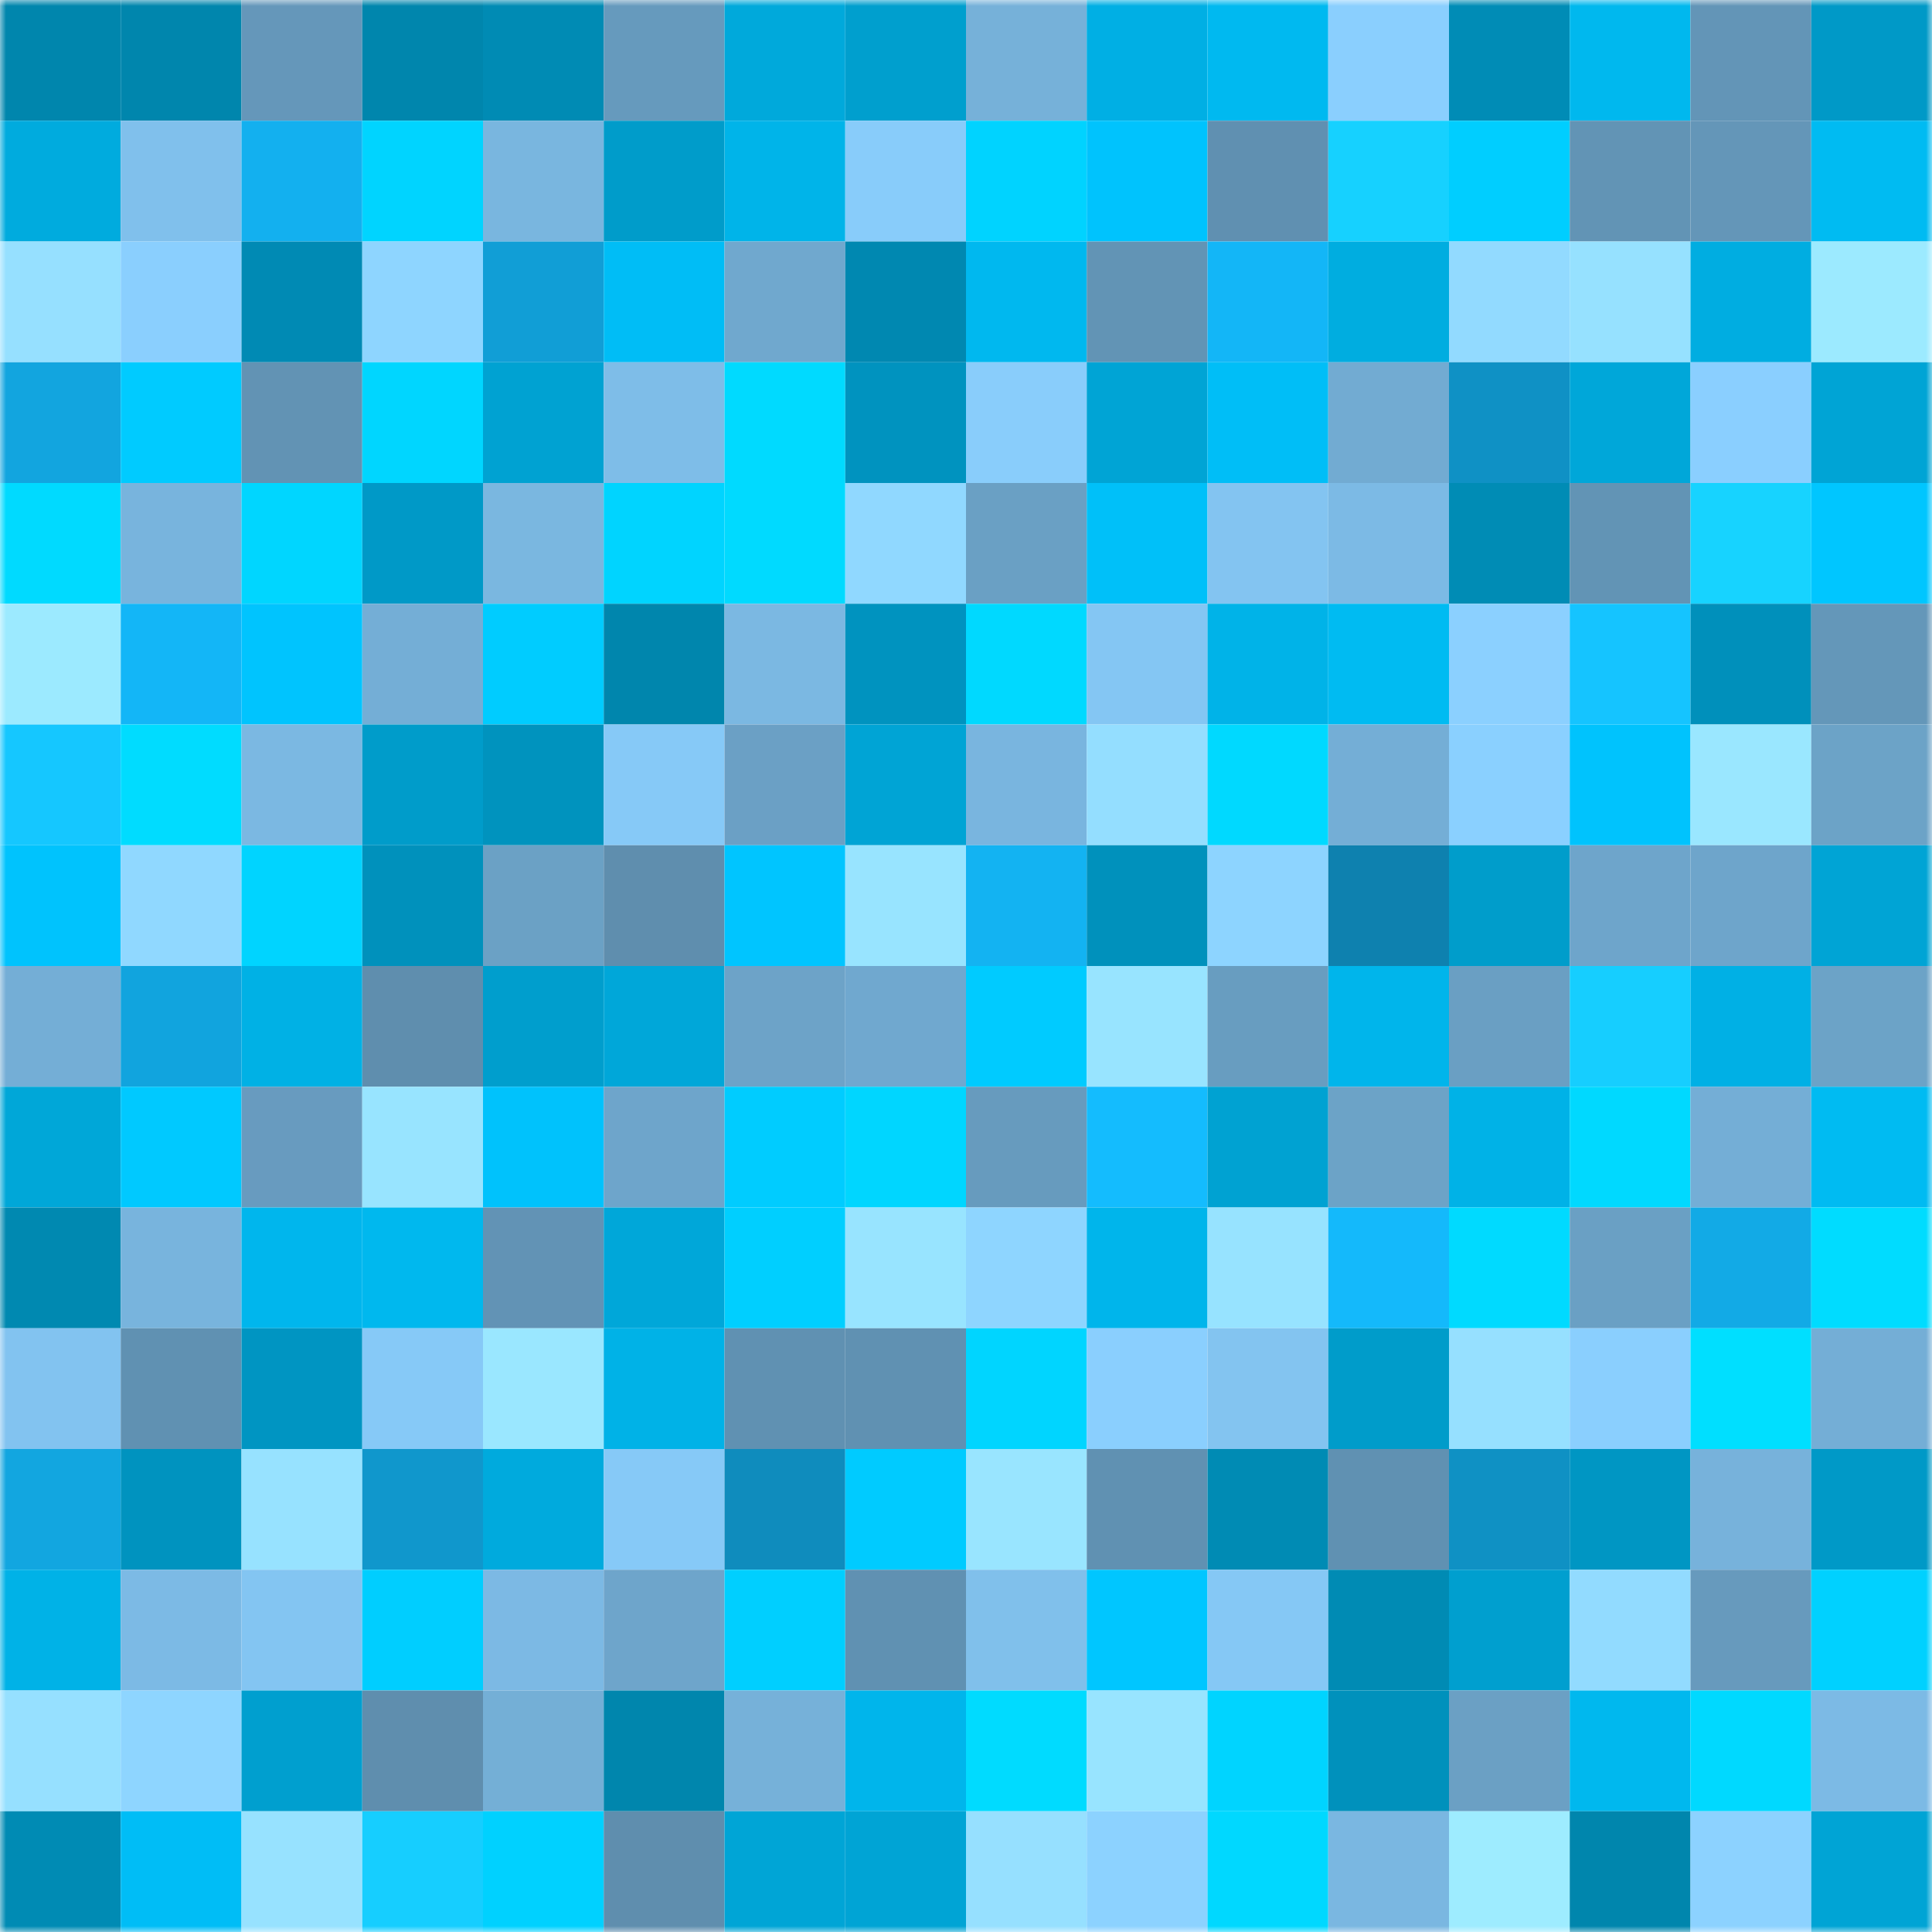 <svg viewBox="0 0 160 160" fill="none" role="img" xmlns="http://www.w3.org/2000/svg" width="240" height="240" name="ens%2Cdiggerden.eth"><mask id="381268796" mask-type="alpha" maskUnits="userSpaceOnUse" x="0" y="0" width="160" height="160"><rect width="160" height="160" fill="#FFFFFF"></rect></mask><g mask="url(#381268796)"><rect x="0" y="0" width="10" height="10" fill="#0086ad"></rect><rect x="10" y="0" width="10" height="10" fill="#0086ad"></rect><rect x="20" y="0" width="10" height="10" fill="#6597ba"></rect><rect x="30" y="0" width="10" height="10" fill="#0086ad"></rect><rect x="40" y="0" width="10" height="10" fill="#008bb4"></rect><rect x="50" y="0" width="10" height="10" fill="#669abd"></rect><rect x="60" y="0" width="10" height="10" fill="#00a9db"></rect><rect x="70" y="0" width="10" height="10" fill="#009fce"></rect><rect x="80" y="0" width="10" height="10" fill="#76b1d9"></rect><rect x="90" y="0" width="10" height="10" fill="#00afe4"></rect><rect x="100" y="0" width="10" height="10" fill="#00b9f0"></rect><rect x="110" y="0" width="10" height="10" fill="#8acffe"></rect><rect x="120" y="0" width="10" height="10" fill="#008cb6"></rect><rect x="130" y="0" width="10" height="10" fill="#00b8ee"></rect><rect x="140" y="0" width="10" height="10" fill="#6395b7"></rect><rect x="150" y="0" width="10" height="10" fill="#0099c7"></rect><rect x="0" y="10" width="10" height="10" fill="#00abde"></rect><rect x="10" y="10" width="10" height="10" fill="#80c0ec"></rect><rect x="20" y="10" width="10" height="10" fill="#13b0ef"></rect><rect x="30" y="10" width="10" height="10" fill="#00d4ff"></rect><rect x="40" y="10" width="10" height="10" fill="#79b6df"></rect><rect x="50" y="10" width="10" height="10" fill="#009cca"></rect><rect x="60" y="10" width="10" height="10" fill="#00b4e9"></rect><rect x="70" y="10" width="10" height="10" fill="#88ccfa"></rect><rect x="80" y="10" width="10" height="10" fill="#00d3ff"></rect><rect x="90" y="10" width="10" height="10" fill="#00c3fd"></rect><rect x="100" y="10" width="10" height="10" fill="#6090b1"></rect><rect x="110" y="10" width="10" height="10" fill="#16d1ff"></rect><rect x="120" y="10" width="10" height="10" fill="#00ceff"></rect><rect x="130" y="10" width="10" height="10" fill="#6294b5"></rect><rect x="140" y="10" width="10" height="10" fill="#6496b8"></rect><rect x="150" y="10" width="10" height="10" fill="#00bbf2"></rect><rect x="0" y="20" width="10" height="10" fill="#96e0ff"></rect><rect x="10" y="20" width="10" height="10" fill="#8acffe"></rect><rect x="20" y="20" width="10" height="10" fill="#008ab4"></rect><rect x="30" y="20" width="10" height="10" fill="#8ed5ff"></rect><rect x="40" y="20" width="10" height="10" fill="#119ed6"></rect><rect x="50" y="20" width="10" height="10" fill="#00bdf6"></rect><rect x="60" y="20" width="10" height="10" fill="#70a8ce"></rect><rect x="70" y="20" width="10" height="10" fill="#0088b1"></rect><rect x="80" y="20" width="10" height="10" fill="#00b8ef"></rect><rect x="90" y="20" width="10" height="10" fill="#6294b5"></rect><rect x="100" y="20" width="10" height="10" fill="#13b6f7"></rect><rect x="110" y="20" width="10" height="10" fill="#00ade0"></rect><rect x="120" y="20" width="10" height="10" fill="#92daff"></rect><rect x="130" y="20" width="10" height="10" fill="#96e1ff"></rect><rect x="140" y="20" width="10" height="10" fill="#00ade1"></rect><rect x="150" y="20" width="10" height="10" fill="#9ceaff"></rect><rect x="0" y="30" width="10" height="10" fill="#12a5df"></rect><rect x="10" y="30" width="10" height="10" fill="#00cbff"></rect><rect x="20" y="30" width="10" height="10" fill="#6293b4"></rect><rect x="30" y="30" width="10" height="10" fill="#00d6ff"></rect><rect x="40" y="30" width="10" height="10" fill="#00a2d2"></rect><rect x="50" y="30" width="10" height="10" fill="#7ebde8"></rect><rect x="60" y="30" width="10" height="10" fill="#00daff"></rect><rect x="70" y="30" width="10" height="10" fill="#0093bf"></rect><rect x="80" y="30" width="10" height="10" fill="#89cdfb"></rect><rect x="90" y="30" width="10" height="10" fill="#00a4d5"></rect><rect x="100" y="30" width="10" height="10" fill="#00bef7"></rect><rect x="110" y="30" width="10" height="10" fill="#72abd2"></rect><rect x="120" y="30" width="10" height="10" fill="#0f91c5"></rect><rect x="130" y="30" width="10" height="10" fill="#00a7d9"></rect><rect x="140" y="30" width="10" height="10" fill="#8acfff"></rect><rect x="150" y="30" width="10" height="10" fill="#00a4d5"></rect><rect x="0" y="40" width="10" height="10" fill="#00daff"></rect><rect x="10" y="40" width="10" height="10" fill="#78b4dd"></rect><rect x="20" y="40" width="10" height="10" fill="#00d6ff"></rect><rect x="30" y="40" width="10" height="10" fill="#0099c7"></rect><rect x="40" y="40" width="10" height="10" fill="#7ab7e0"></rect><rect x="50" y="40" width="10" height="10" fill="#00d4ff"></rect><rect x="60" y="40" width="10" height="10" fill="#00daff"></rect><rect x="70" y="40" width="10" height="10" fill="#90d8ff"></rect><rect x="80" y="40" width="10" height="10" fill="#6aa0c4"></rect><rect x="90" y="40" width="10" height="10" fill="#00c0f9"></rect><rect x="100" y="40" width="10" height="10" fill="#83c4f1"></rect><rect x="110" y="40" width="10" height="10" fill="#7cbae5"></rect><rect x="120" y="40" width="10" height="10" fill="#008cb5"></rect><rect x="130" y="40" width="10" height="10" fill="#6294b5"></rect><rect x="140" y="40" width="10" height="10" fill="#17d3ff"></rect><rect x="150" y="40" width="10" height="10" fill="#00c6ff"></rect><rect x="0" y="50" width="10" height="10" fill="#9ceaff"></rect><rect x="10" y="50" width="10" height="10" fill="#13b6f7"></rect><rect x="20" y="50" width="10" height="10" fill="#00c4fe"></rect><rect x="30" y="50" width="10" height="10" fill="#74aed6"></rect><rect x="40" y="50" width="10" height="10" fill="#00ccff"></rect><rect x="50" y="50" width="10" height="10" fill="#0086ad"></rect><rect x="60" y="50" width="10" height="10" fill="#7bb8e2"></rect><rect x="70" y="50" width="10" height="10" fill="#0093bf"></rect><rect x="80" y="50" width="10" height="10" fill="#00d9ff"></rect><rect x="90" y="50" width="10" height="10" fill="#84c6f3"></rect><rect x="100" y="50" width="10" height="10" fill="#00b3e8"></rect><rect x="110" y="50" width="10" height="10" fill="#00bbf2"></rect><rect x="120" y="50" width="10" height="10" fill="#8bd0ff"></rect><rect x="130" y="50" width="10" height="10" fill="#15c4ff"></rect><rect x="140" y="50" width="10" height="10" fill="#0090bb"></rect><rect x="150" y="50" width="10" height="10" fill="#6497b9"></rect><rect x="0" y="60" width="10" height="10" fill="#15c7ff"></rect><rect x="10" y="60" width="10" height="10" fill="#00dcff"></rect><rect x="20" y="60" width="10" height="10" fill="#7bb8e2"></rect><rect x="30" y="60" width="10" height="10" fill="#009cca"></rect><rect x="40" y="60" width="10" height="10" fill="#0093be"></rect><rect x="50" y="60" width="10" height="10" fill="#86c9f7"></rect><rect x="60" y="60" width="10" height="10" fill="#6ba0c5"></rect><rect x="70" y="60" width="10" height="10" fill="#00a4d5"></rect><rect x="80" y="60" width="10" height="10" fill="#79b5df"></rect><rect x="90" y="60" width="10" height="10" fill="#94deff"></rect><rect x="100" y="60" width="10" height="10" fill="#00d9ff"></rect><rect x="110" y="60" width="10" height="10" fill="#74aed6"></rect><rect x="120" y="60" width="10" height="10" fill="#8ad0ff"></rect><rect x="130" y="60" width="10" height="10" fill="#00c3fd"></rect><rect x="140" y="60" width="10" height="10" fill="#9ae7ff"></rect><rect x="150" y="60" width="10" height="10" fill="#6ca3c7"></rect><rect x="0" y="70" width="10" height="10" fill="#00c3fd"></rect><rect x="10" y="70" width="10" height="10" fill="#90d8ff"></rect><rect x="20" y="70" width="10" height="10" fill="#00d4ff"></rect><rect x="30" y="70" width="10" height="10" fill="#0091bc"></rect><rect x="40" y="70" width="10" height="10" fill="#6ba1c5"></rect><rect x="50" y="70" width="10" height="10" fill="#5f8eae"></rect><rect x="60" y="70" width="10" height="10" fill="#00c5ff"></rect><rect x="70" y="70" width="10" height="10" fill="#98e4ff"></rect><rect x="80" y="70" width="10" height="10" fill="#13b3f2"></rect><rect x="90" y="70" width="10" height="10" fill="#0091bc"></rect><rect x="100" y="70" width="10" height="10" fill="#8dd4ff"></rect><rect x="110" y="70" width="10" height="10" fill="#0e81af"></rect><rect x="120" y="70" width="10" height="10" fill="#009dcb"></rect><rect x="130" y="70" width="10" height="10" fill="#6ea5cb"></rect><rect x="140" y="70" width="10" height="10" fill="#6ea5cb"></rect><rect x="150" y="70" width="10" height="10" fill="#00a4d5"></rect><rect x="0" y="80" width="10" height="10" fill="#74aed6"></rect><rect x="10" y="80" width="10" height="10" fill="#11a4de"></rect><rect x="20" y="80" width="10" height="10" fill="#00b1e5"></rect><rect x="30" y="80" width="10" height="10" fill="#5f8eae"></rect><rect x="40" y="80" width="10" height="10" fill="#009ecd"></rect><rect x="50" y="80" width="10" height="10" fill="#00a7d9"></rect><rect x="60" y="80" width="10" height="10" fill="#6da3c8"></rect><rect x="70" y="80" width="10" height="10" fill="#70a8cf"></rect><rect x="80" y="80" width="10" height="10" fill="#00cbff"></rect><rect x="90" y="80" width="10" height="10" fill="#98e4ff"></rect><rect x="100" y="80" width="10" height="10" fill="#689dc0"></rect><rect x="110" y="80" width="10" height="10" fill="#00b5eb"></rect><rect x="120" y="80" width="10" height="10" fill="#6a9fc3"></rect><rect x="130" y="80" width="10" height="10" fill="#16ceff"></rect><rect x="140" y="80" width="10" height="10" fill="#00b0e5"></rect><rect x="150" y="80" width="10" height="10" fill="#6ca3c7"></rect><rect x="0" y="90" width="10" height="10" fill="#00a7d8"></rect><rect x="10" y="90" width="10" height="10" fill="#00c9ff"></rect><rect x="20" y="90" width="10" height="10" fill="#689bbf"></rect><rect x="30" y="90" width="10" height="10" fill="#98e4ff"></rect><rect x="40" y="90" width="10" height="10" fill="#00c2fc"></rect><rect x="50" y="90" width="10" height="10" fill="#6ea5cb"></rect><rect x="60" y="90" width="10" height="10" fill="#00ccff"></rect><rect x="70" y="90" width="10" height="10" fill="#00d6ff"></rect><rect x="80" y="90" width="10" height="10" fill="#679bbe"></rect><rect x="90" y="90" width="10" height="10" fill="#14bcfe"></rect><rect x="100" y="90" width="10" height="10" fill="#00a2d2"></rect><rect x="110" y="90" width="10" height="10" fill="#6ca3c7"></rect><rect x="120" y="90" width="10" height="10" fill="#00b2e7"></rect><rect x="130" y="90" width="10" height="10" fill="#00d9ff"></rect><rect x="140" y="90" width="10" height="10" fill="#74aed6"></rect><rect x="150" y="90" width="10" height="10" fill="#00bbf2"></rect><rect x="0" y="100" width="10" height="10" fill="#0089b1"></rect><rect x="10" y="100" width="10" height="10" fill="#78b4dd"></rect><rect x="20" y="100" width="10" height="10" fill="#00b6ed"></rect><rect x="30" y="100" width="10" height="10" fill="#00b8ee"></rect><rect x="40" y="100" width="10" height="10" fill="#6293b5"></rect><rect x="50" y="100" width="10" height="10" fill="#00a7d9"></rect><rect x="60" y="100" width="10" height="10" fill="#00cfff"></rect><rect x="70" y="100" width="10" height="10" fill="#98e4ff"></rect><rect x="80" y="100" width="10" height="10" fill="#8ed5ff"></rect><rect x="90" y="100" width="10" height="10" fill="#00b5eb"></rect><rect x="100" y="100" width="10" height="10" fill="#97e3ff"></rect><rect x="110" y="100" width="10" height="10" fill="#14b9fb"></rect><rect x="120" y="100" width="10" height="10" fill="#00daff"></rect><rect x="130" y="100" width="10" height="10" fill="#6aa0c4"></rect><rect x="140" y="100" width="10" height="10" fill="#12aae6"></rect><rect x="150" y="100" width="10" height="10" fill="#00dcff"></rect><rect x="0" y="110" width="10" height="10" fill="#82c3f0"></rect><rect x="10" y="110" width="10" height="10" fill="#6091b2"></rect><rect x="20" y="110" width="10" height="10" fill="#0095c2"></rect><rect x="30" y="110" width="10" height="10" fill="#86c9f7"></rect><rect x="40" y="110" width="10" height="10" fill="#9ae7ff"></rect><rect x="50" y="110" width="10" height="10" fill="#00b2e7"></rect><rect x="60" y="110" width="10" height="10" fill="#6091b2"></rect><rect x="70" y="110" width="10" height="10" fill="#6091b2"></rect><rect x="80" y="110" width="10" height="10" fill="#00d5ff"></rect><rect x="90" y="110" width="10" height="10" fill="#8acffe"></rect><rect x="100" y="110" width="10" height="10" fill="#83c4f0"></rect><rect x="110" y="110" width="10" height="10" fill="#009cca"></rect><rect x="120" y="110" width="10" height="10" fill="#96e0ff"></rect><rect x="130" y="110" width="10" height="10" fill="#8acffe"></rect><rect x="140" y="110" width="10" height="10" fill="#00dfff"></rect><rect x="150" y="110" width="10" height="10" fill="#74aed6"></rect><rect x="0" y="120" width="10" height="10" fill="#12a6e0"></rect><rect x="10" y="120" width="10" height="10" fill="#0093bf"></rect><rect x="20" y="120" width="10" height="10" fill="#97e2ff"></rect><rect x="30" y="120" width="10" height="10" fill="#1097cc"></rect><rect x="40" y="120" width="10" height="10" fill="#00aadd"></rect><rect x="50" y="120" width="10" height="10" fill="#86c9f7"></rect><rect x="60" y="120" width="10" height="10" fill="#0f8cbd"></rect><rect x="70" y="120" width="10" height="10" fill="#00cbff"></rect><rect x="80" y="120" width="10" height="10" fill="#99e5ff"></rect><rect x="90" y="120" width="10" height="10" fill="#6091b2"></rect><rect x="100" y="120" width="10" height="10" fill="#008bb4"></rect><rect x="110" y="120" width="10" height="10" fill="#6091b2"></rect><rect x="120" y="120" width="10" height="10" fill="#0f91c4"></rect><rect x="130" y="120" width="10" height="10" fill="#0096c3"></rect><rect x="140" y="120" width="10" height="10" fill="#77b2db"></rect><rect x="150" y="120" width="10" height="10" fill="#0099c7"></rect><rect x="0" y="130" width="10" height="10" fill="#00b2e7"></rect><rect x="10" y="130" width="10" height="10" fill="#7cbae5"></rect><rect x="20" y="130" width="10" height="10" fill="#83c5f2"></rect><rect x="30" y="130" width="10" height="10" fill="#00ceff"></rect><rect x="40" y="130" width="10" height="10" fill="#7cb9e4"></rect><rect x="50" y="130" width="10" height="10" fill="#6ea5cb"></rect><rect x="60" y="130" width="10" height="10" fill="#00cfff"></rect><rect x="70" y="130" width="10" height="10" fill="#6091b2"></rect><rect x="80" y="130" width="10" height="10" fill="#80c0eb"></rect><rect x="90" y="130" width="10" height="10" fill="#00c6ff"></rect><rect x="100" y="130" width="10" height="10" fill="#85c8f5"></rect><rect x="110" y="130" width="10" height="10" fill="#008bb4"></rect><rect x="120" y="130" width="10" height="10" fill="#009fcf"></rect><rect x="130" y="130" width="10" height="10" fill="#92dbff"></rect><rect x="140" y="130" width="10" height="10" fill="#679abd"></rect><rect x="150" y="130" width="10" height="10" fill="#00d1ff"></rect><rect x="0" y="140" width="10" height="10" fill="#96e0ff"></rect><rect x="10" y="140" width="10" height="10" fill="#8ed5ff"></rect><rect x="20" y="140" width="10" height="10" fill="#009fcf"></rect><rect x="30" y="140" width="10" height="10" fill="#5f8eae"></rect><rect x="40" y="140" width="10" height="10" fill="#74afd6"></rect><rect x="50" y="140" width="10" height="10" fill="#0086ad"></rect><rect x="60" y="140" width="10" height="10" fill="#76b1d9"></rect><rect x="70" y="140" width="10" height="10" fill="#00b5eb"></rect><rect x="80" y="140" width="10" height="10" fill="#00dbff"></rect><rect x="90" y="140" width="10" height="10" fill="#98e4ff"></rect><rect x="100" y="140" width="10" height="10" fill="#00d4ff"></rect><rect x="110" y="140" width="10" height="10" fill="#0091bc"></rect><rect x="120" y="140" width="10" height="10" fill="#6ba0c4"></rect><rect x="130" y="140" width="10" height="10" fill="#00b8ee"></rect><rect x="140" y="140" width="10" height="10" fill="#00d9ff"></rect><rect x="150" y="140" width="10" height="10" fill="#7cbae5"></rect><rect x="0" y="150" width="10" height="10" fill="#008bb4"></rect><rect x="10" y="150" width="10" height="10" fill="#00bdf6"></rect><rect x="20" y="150" width="10" height="10" fill="#97e2ff"></rect><rect x="30" y="150" width="10" height="10" fill="#16ceff"></rect><rect x="40" y="150" width="10" height="10" fill="#00d1ff"></rect><rect x="50" y="150" width="10" height="10" fill="#5f8eae"></rect><rect x="60" y="150" width="10" height="10" fill="#00a5d6"></rect><rect x="70" y="150" width="10" height="10" fill="#00a4d5"></rect><rect x="80" y="150" width="10" height="10" fill="#96e0ff"></rect><rect x="90" y="150" width="10" height="10" fill="#8cd2ff"></rect><rect x="100" y="150" width="10" height="10" fill="#00d8ff"></rect><rect x="110" y="150" width="10" height="10" fill="#7ab7e1"></rect><rect x="120" y="150" width="10" height="10" fill="#9eecff"></rect><rect x="130" y="150" width="10" height="10" fill="#0086ad"></rect><rect x="140" y="150" width="10" height="10" fill="#8cd2ff"></rect><rect x="150" y="150" width="10" height="10" fill="#00a4d5"></rect></g></svg>